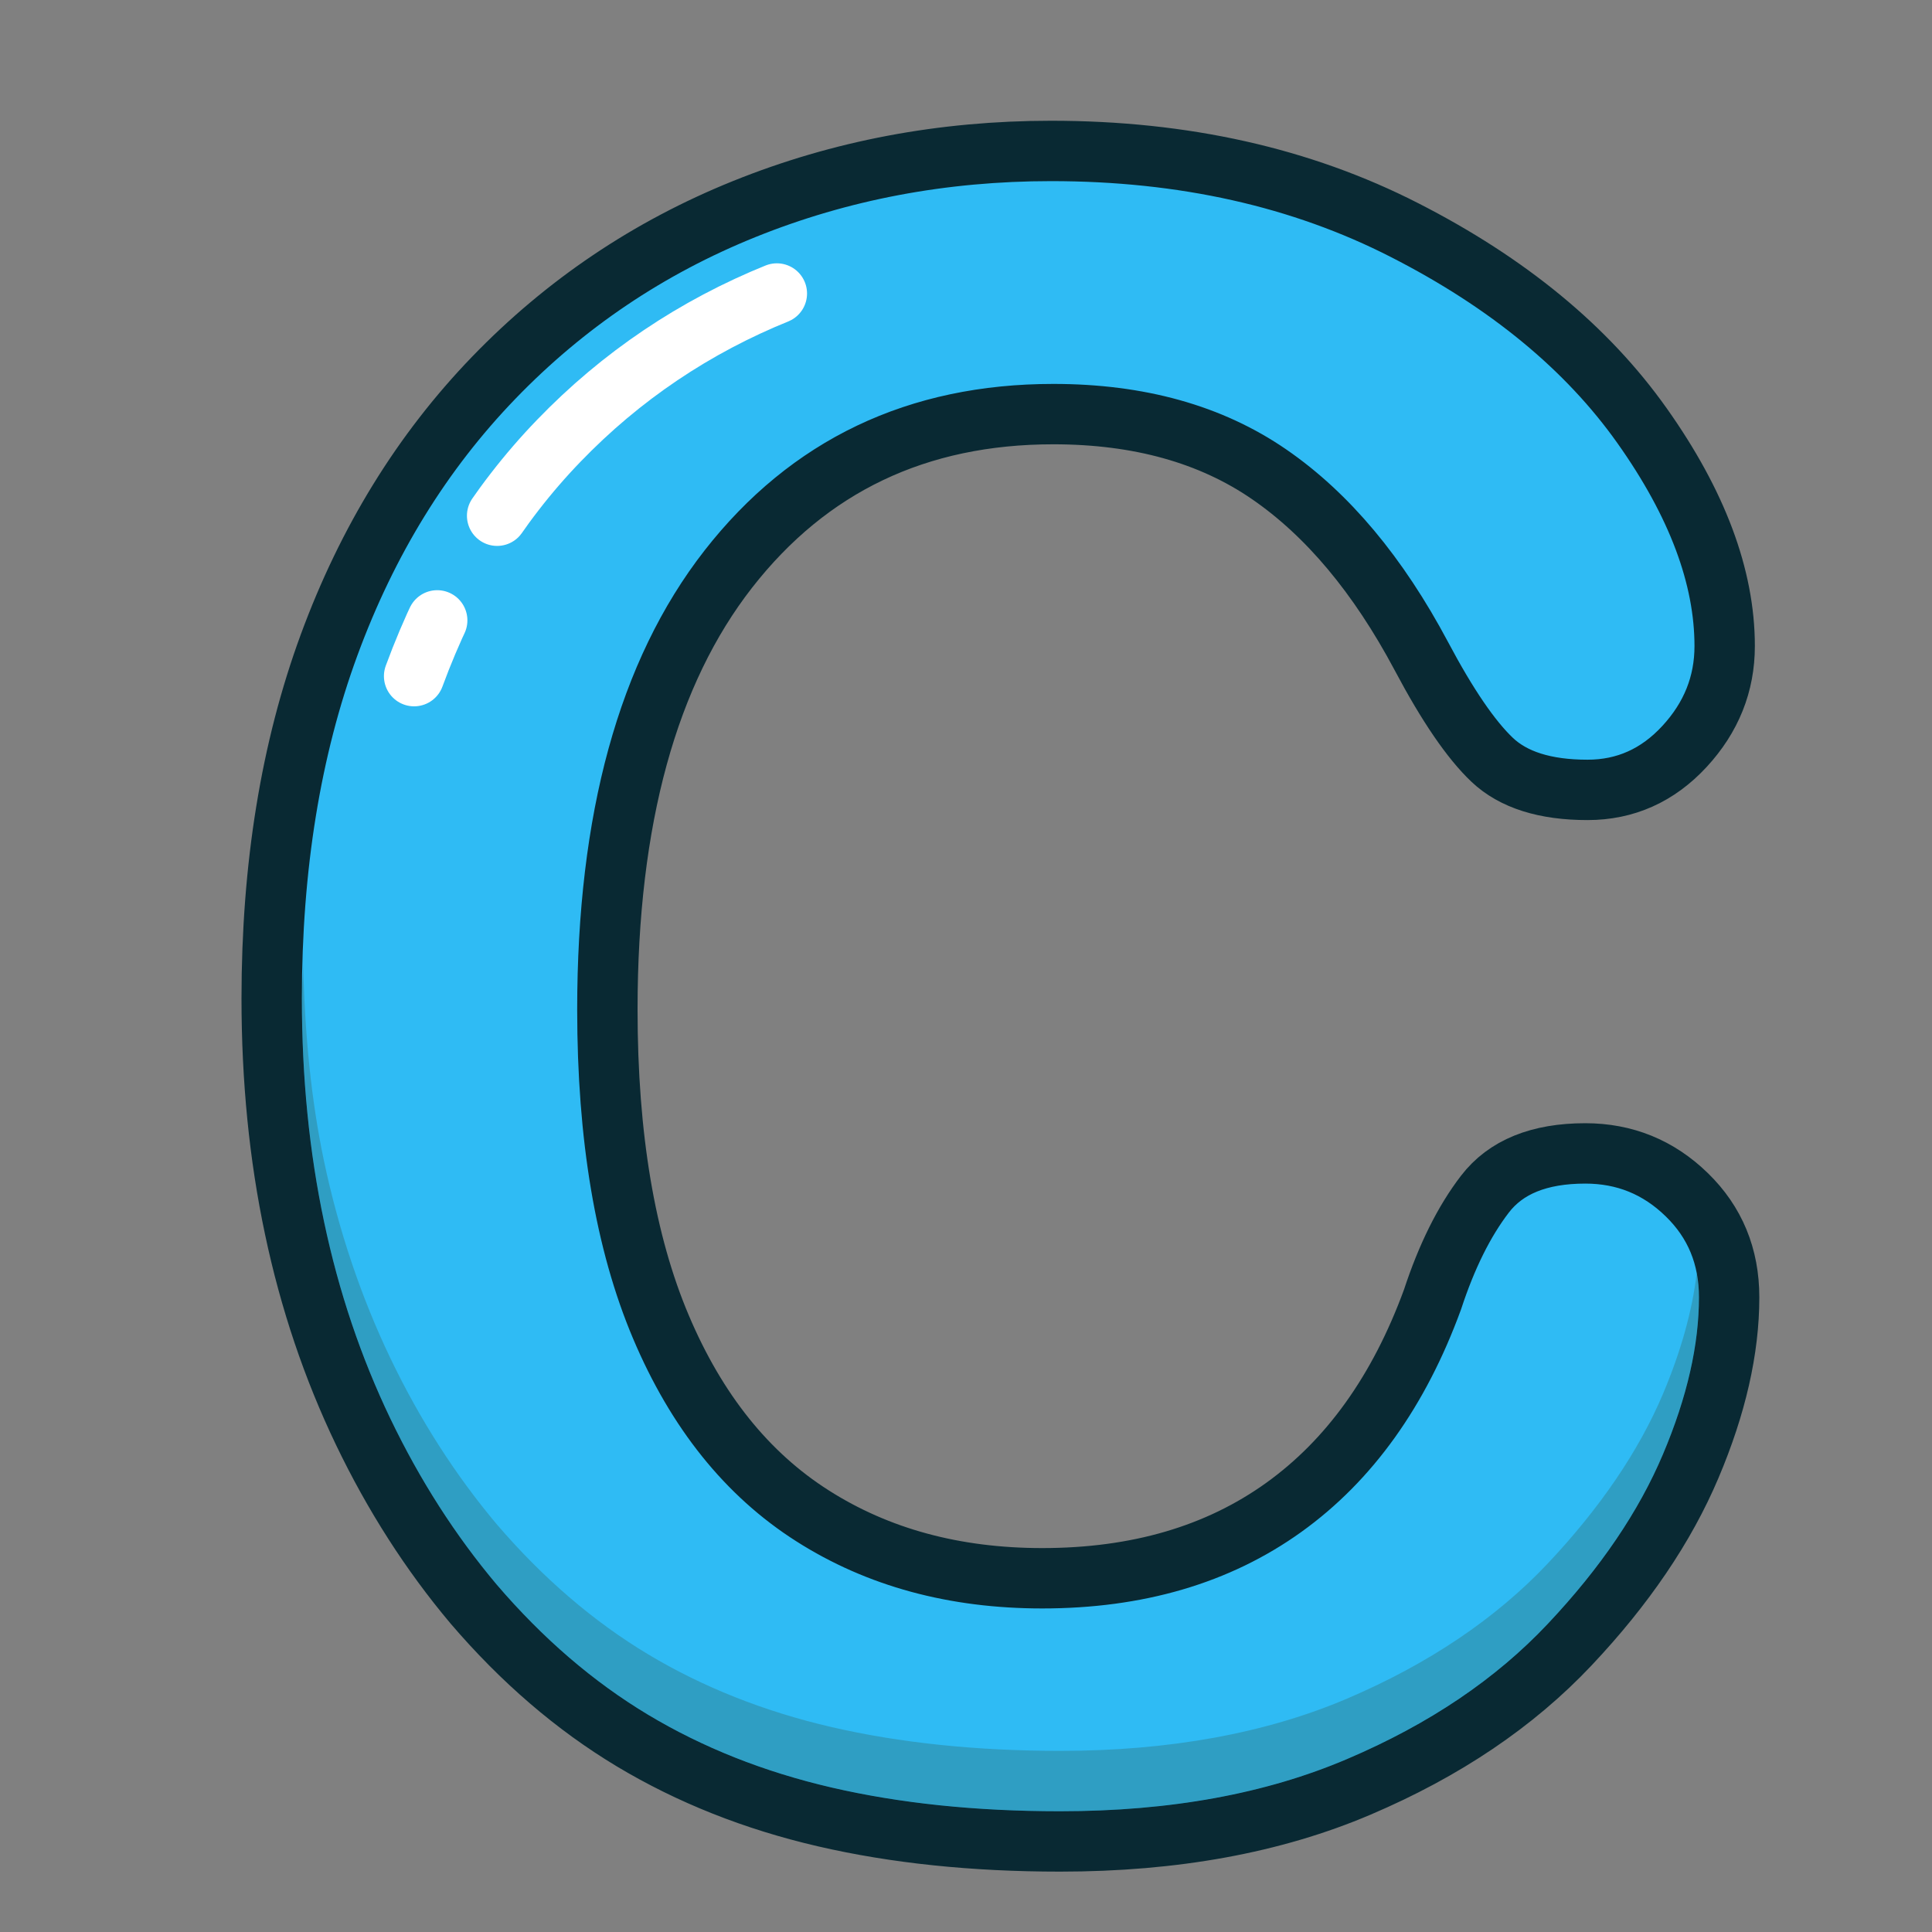 <?xml version="1.0" ?><svg height="32px" version="1.1" viewBox="0 0 32 32" width="32px" xmlns="http://www.w3.org/2000/svg" xmlns:xlink="http://www.w3.org/1999/xlink"><rect x="0" y="0" width="32" height="32" fill="#808080" stroke="none"/><title/><desc/><defs/><g fill="none" fill-rule="evenodd" id="Page-1" stroke="none" stroke-width="1"><g id="letter-C"><g id="Page-1" transform="translate(4, 2)"><path d="M24.64,19.487 C24.64,20.349 24.428,21.282 24.003,22.285 C23.578,23.289 22.91,24.274 21.999,25.24 C21.088,26.207 19.924,26.992 18.508,27.595 C17.092,28.199 15.442,28.5 13.558,28.5 C12.13,28.5 10.831,28.365 9.661,28.094 C8.491,27.823 7.429,27.401 6.475,26.829 C5.521,26.256 4.644,25.502 3.843,24.566 C3.129,23.717 2.52,22.765 2.015,21.713 C1.51,20.66 1.131,19.536 0.879,18.342 C0.626,17.148 0.5,15.879 0.5,14.537 C0.5,12.358 0.817,10.406 1.451,8.682 C2.085,6.958 2.994,5.484 4.176,4.259 C5.358,3.034 6.743,2.101 8.331,1.461 C9.92,0.82 11.613,0.5 13.41,0.5 C15.602,0.5 17.554,0.937 19.265,1.812 C20.977,2.686 22.288,3.766 23.199,5.053 C24.111,6.34 24.566,7.556 24.566,8.701 C24.566,9.329 24.344,9.883 23.901,10.363 C23.458,10.843 22.922,11.083 22.294,11.083 C21.592,11.083 21.066,10.917 20.715,10.585 C20.364,10.252 19.973,9.68 19.542,8.867 C18.828,7.525 17.988,6.521 17.021,5.856 C16.055,5.191 14.863,4.859 13.447,4.859 C11.194,4.859 9.399,5.715 8.063,7.426 C6.728,9.138 6.06,11.57 6.06,14.722 C6.06,16.827 6.355,18.579 6.946,19.976 C7.537,21.374 8.374,22.418 9.458,23.107 C10.541,23.797 11.81,24.141 13.263,24.141 C14.839,24.141 16.172,23.75 17.261,22.969 C18.351,22.187 19.173,21.038 19.727,19.524 C19.961,18.81 20.25,18.228 20.595,17.779 C20.94,17.329 21.494,17.104 22.257,17.104 C22.91,17.104 23.47,17.332 23.938,17.788 C24.406,18.243 24.64,18.81 24.64,19.487" fill="#2FBBF4" id="Fill-1"/><path d="M24.64,19.487 C24.64,20.349 24.428,21.282 24.003,22.285 C23.578,23.289 22.91,24.274 21.999,25.24 C21.088,26.207 19.924,26.992 18.508,27.595 C17.092,28.199 15.442,28.5 13.558,28.5 C12.13,28.5 10.831,28.365 9.661,28.094 C8.491,27.823 7.429,27.401 6.475,26.829 C5.521,26.256 4.644,25.502 3.843,24.566 C3.129,23.717 2.52,22.765 2.015,21.713 C1.51,20.66 1.131,19.536 0.879,18.342 C0.626,17.148 0.5,15.879 0.5,14.537 C0.5,12.358 0.817,10.406 1.451,8.682 C2.085,6.958 2.994,5.484 4.176,4.259 C5.358,3.034 6.743,2.101 8.331,1.461 C9.92,0.82 11.613,0.5 13.41,0.5 C15.602,0.5 17.554,0.937 19.265,1.812 C20.977,2.686 22.288,3.766 23.199,5.053 C24.111,6.34 24.566,7.556 24.566,8.701 C24.566,9.329 24.344,9.883 23.901,10.363 C23.458,10.843 22.922,11.083 22.294,11.083 C21.592,11.083 21.066,10.917 20.715,10.585 C20.364,10.252 19.973,9.68 19.542,8.867 C18.828,7.525 17.988,6.521 17.021,5.856 C16.055,5.191 14.863,4.859 13.447,4.859 C11.194,4.859 9.399,5.715 8.063,7.426 C6.728,9.138 6.06,11.57 6.06,14.722 C6.06,16.827 6.355,18.579 6.946,19.976 C7.537,21.374 8.374,22.418 9.458,23.107 C10.541,23.797 11.81,24.141 13.263,24.141 C14.839,24.141 16.172,23.75 17.261,22.969 C18.351,22.187 19.173,21.038 19.727,19.524 C19.961,18.81 20.25,18.228 20.595,17.779 C20.94,17.329 21.494,17.104 22.257,17.104 C22.91,17.104 23.47,17.332 23.938,17.788 C24.406,18.243 24.64,18.81 24.64,19.487 L24.64,19.487 Z" id="Stroke-3" stroke="#092933" stroke-linejoin="round"/><path d="M2.859,9.199 C3.418,7.679 4.224,6.368 5.255,5.301 C6.284,4.233 7.507,3.409 8.892,2.851" id="Stroke-5" stroke="#FFFFFF" stroke-dasharray="1,2,6,2,3" stroke-linecap="round" stroke-linejoin="round"/><path d="M24.103,19.088 C24.028,19.714 23.841,20.385 23.543,21.09 C23.143,22.034 22.501,22.978 21.635,23.897 C20.777,24.807 19.659,25.56 18.313,26.134 C16.965,26.709 15.366,27 13.559,27 C12.176,27 10.903,26.867 9.774,26.606 C8.661,26.349 7.638,25.943 6.732,25.399 C5.829,24.857 4.984,24.131 4.223,23.241 C3.541,22.429 2.949,21.505 2.466,20.496 C1.981,19.483 1.611,18.386 1.368,17.238 C1.152,16.216 1.047,15.114 1.022,13.973 C1.017,14.162 1.001,14.344 1.001,14.537 C1.001,15.839 1.124,17.084 1.368,18.238 C1.611,19.386 1.981,20.483 2.466,21.496 C2.949,22.505 3.541,23.429 4.223,24.241 C4.984,25.131 5.829,25.857 6.732,26.399 C7.638,26.943 8.661,27.349 9.774,27.606 C10.903,27.867 12.176,28 13.559,28 C15.366,28 16.965,27.709 18.313,27.134 C19.659,26.56 20.777,25.807 21.635,24.897 C22.501,23.978 23.143,23.034 23.543,22.09 C23.939,21.153 24.14,20.277 24.14,19.486 C24.14,19.346 24.127,19.214 24.103,19.088" fill="#332E09" id="Fill-7" opacity="0.204"/></g></g></g></svg>